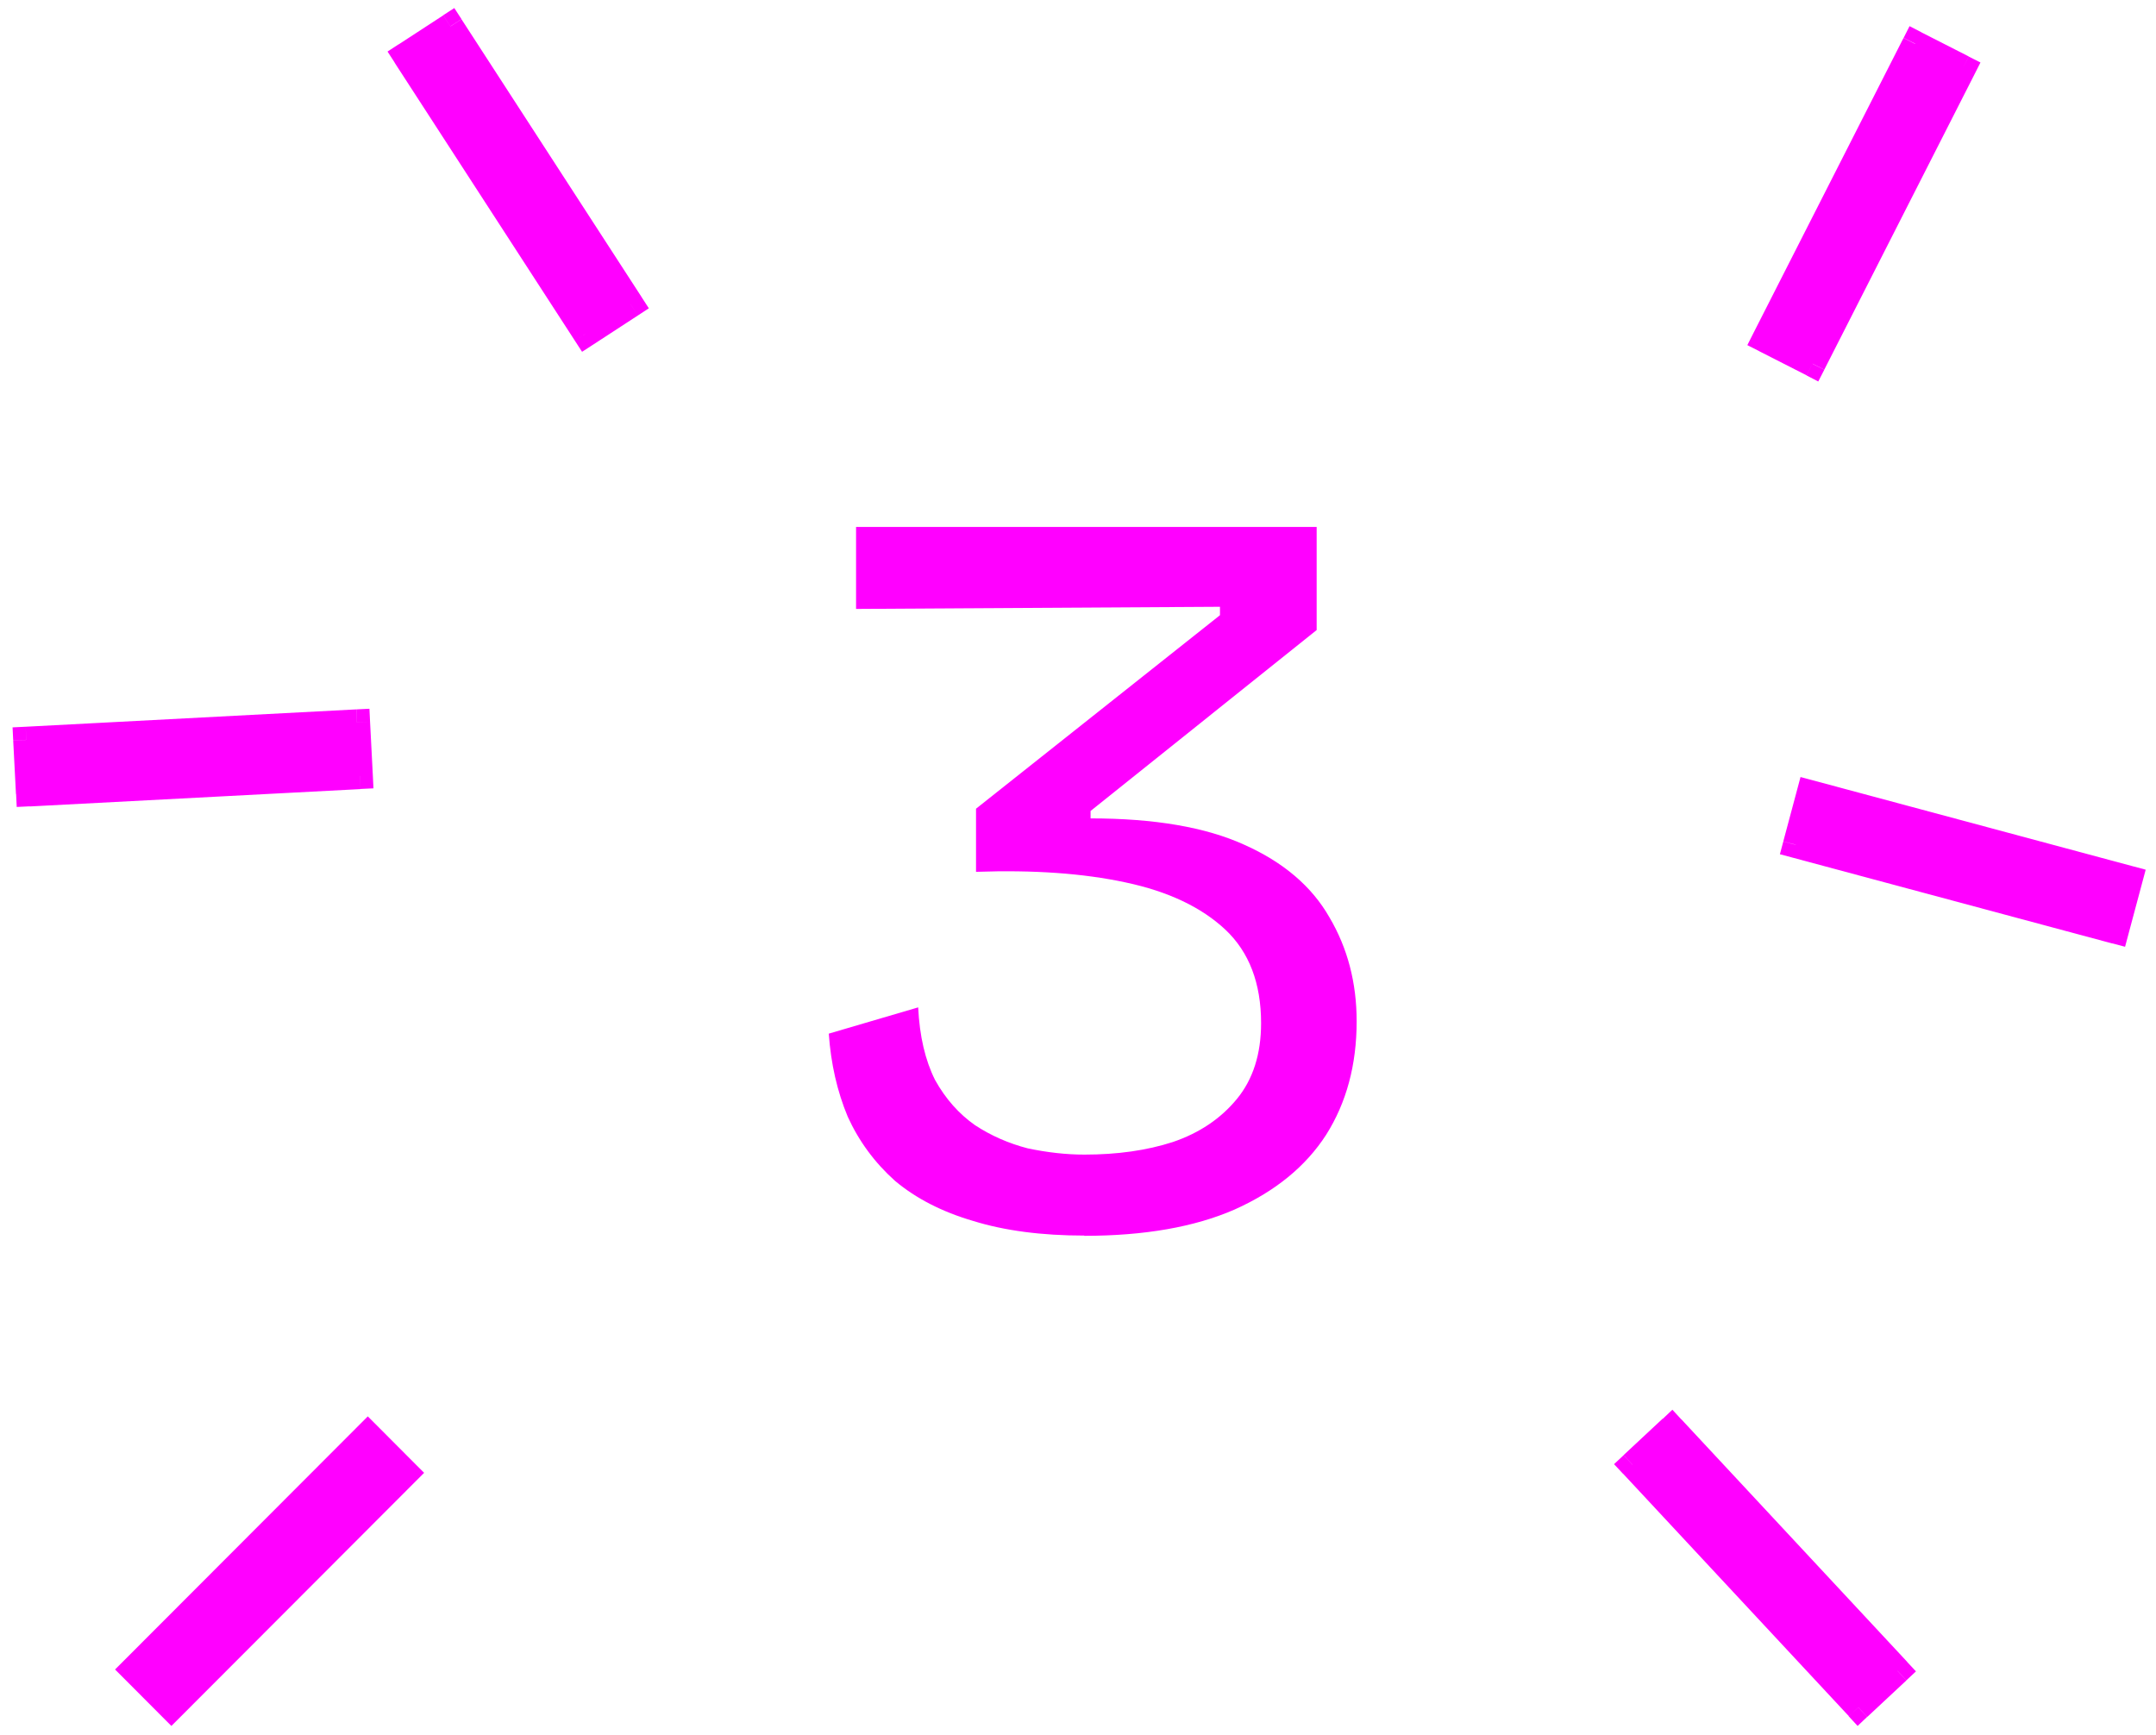 <?xml version="1.0" encoding="UTF-8"?> <svg xmlns="http://www.w3.org/2000/svg" xmlns:xlink="http://www.w3.org/1999/xlink" id="Laag_1" data-name="Laag 1" viewBox="0 0 171.46 138"><defs><style> .cls-1 { clip-path: url(#clippath); } .cls-2 { fill: none; } .cls-2, .cls-3, .cls-4, .cls-5, .cls-6 { stroke-width: 0px; } .cls-7 { mask: url(#mask); } .cls-3, .cls-5 { fill-rule: evenodd; } .cls-3, .cls-6 { fill: #f0f; } .cls-4 { fill: #fff; } .cls-5 { fill: #000; } </style><clipPath id="clippath"><rect class="cls-2" width="171.46" height="138"></rect></clipPath><mask id="mask" x=".09" y=".09" width="171" height="138" maskUnits="userSpaceOnUse"><g id="path-1-outside-1_0_224" data-name="path-1-outside-1 0 224"><rect class="cls-4" x=".09" y=".09" width="171" height="138"></rect><path class="cls-5" d="M32.26,4.41l3.56-2.32,14.34,22.12-3.56,2.32-14.34-22.12ZM140.36,26.99l11.95-23.5,3.79,1.93-11.95,23.5-3.78-1.93ZM142.83,67.2l1.1-4.11,25.43,6.83-1.1,4.11-25.43-6.83ZM28.39,57.46l-26.29,1.38.22,4.25,26.29-1.38-.22-4.25ZM10.63,132.78l18.62-18.65,3,3.01-18.62,18.65-3-3.01ZM132.94,113.6l-3.11,2.9,17.96,19.29,3.11-2.9-17.96-19.29Z"></path></g></mask></defs><g class="cls-1"><g><path class="cls-3" d="M32.26,4.41l3.56-2.32,14.34,22.12-3.56,2.32-14.34-22.12ZM140.36,26.99l11.95-23.5,3.79,1.93-11.95,23.5-3.78-1.93ZM142.83,67.2l1.1-4.11,25.43,6.83-1.1,4.11-25.43-6.83ZM28.39,57.46l-26.29,1.38.22,4.25,26.29-1.38-.22-4.25ZM10.63,132.78l18.62-18.65,3,3.01-18.62,18.65-3-3.01ZM132.94,113.6l-3.11,2.9,17.96,19.29,3.11-2.9-17.96-19.29Z"></path><g class="cls-7"><path class="cls-6" d="M35.82,2.09l.88-.57-.57-.88-.88.57.57.88ZM32.26,4.41l-.57-.88-.87.57.57.88.88-.57ZM50.16,24.21l.57.88.87-.57-.57-.88-.88.57ZM46.6,26.53l-.88.57.57.88.88-.57-.57-.88ZM152.31,3.49l.48-.93-.93-.48-.47.93.93.47ZM140.36,26.99l-.93-.47-.47.93.93.47.48-.93ZM156.1,5.43l.93.47.47-.93-.93-.47-.48.93ZM144.14,28.93l-.47.93.93.48.48-.93-.93-.47ZM143.93,63.08l.27-1.01-1.01-.27-.27,1.01,1.01.27ZM142.83,67.2l-1.01-.27-.27,1.01,1.01.27.27-1.01ZM169.36,69.91l1.01.27.27-1.01-1.01-.27-.27,1.01ZM168.26,74.02l-.27,1.01,1.01.27.27-1.01-1.01-.27ZM2.09,58.84l-.05-1.04-1.04.05.05,1.04,1.04-.05ZM28.39,57.46l1.04-.05-.05-1.04-1.04.05.05,1.04ZM2.32,63.09l-1.04.05.05,1.04,1.04-.05-.05-1.04ZM28.61,61.71l.05,1.04,1.04-.05-.05-1.04-1.04.05ZM29.25,114.13l.74-.74-.74-.74-.74.74.74.74ZM10.63,132.78l-.74-.74-.74.74.74.74.74-.74ZM32.25,117.14l.74.74.74-.74-.74-.74-.74.74ZM13.63,135.79l-.74.74.74.74.74-.74-.74-.74ZM129.83,116.5l-.71-.76-.76.71.71.76.76-.71ZM132.94,113.6l.77-.71-.71-.77-.76.72.71.76ZM147.79,135.79l-.77.71.71.77.76-.72-.71-.76ZM150.9,132.88l.71.76.76-.71-.71-.76-.77.71ZM35.25,1.22l-3.56,2.32,1.14,1.75,3.56-2.32-1.14-1.75ZM51.04,23.65L36.7,1.53l-1.75,1.14,14.34,22.12,1.75-1.14ZM47.17,27.41l3.56-2.32-1.14-1.75-3.56,2.32,1.14,1.75ZM31.38,4.98l14.34,22.12,1.75-1.14L33.13,3.84l-1.75,1.14ZM151.38,3.02l-11.95,23.5,1.86.95,11.95-23.5-1.86-.95ZM156.57,4.49l-3.79-1.93-.95,1.86,3.79,1.93.95-1.86ZM145.08,29.4l11.95-23.5-1.86-.95-11.95,23.5,1.86.95ZM139.88,27.92l3.79,1.93.95-1.86-3.78-1.93-.95,1.86ZM142.92,62.81l-1.1,4.11,2.02.54,1.1-4.11-2.02-.54ZM169.63,68.9l-25.43-6.83-.54,2.02,25.43,6.83.54-2.02ZM169.27,74.29l1.1-4.11-2.02-.54-1.1,4.11,2.02.54ZM142.56,68.21l25.43,6.83.54-2.02-25.43-6.83-.54,2.02ZM2.15,59.89l26.29-1.38-.11-2.09-26.29,1.38.11,2.09ZM3.36,63.04l-.22-4.25-2.09.11.22,4.25,2.09-.11ZM28.55,60.67l-26.29,1.38.11,2.09,26.29-1.38-.11-2.09ZM27.34,57.52l.22,4.25,2.09-.11-.22-4.25-2.09.11ZM28.51,113.39l-18.62,18.65,1.48,1.48,18.62-18.65-1.48-1.48ZM32.99,116.4l-3-3.01-1.48,1.48,3,3.01,1.48-1.48ZM14.37,136.53l18.62-18.65-1.48-1.48-18.62,18.65,1.48,1.48ZM9.89,133.52l3,3.01,1.48-1.48-3-3.01-1.48,1.48ZM130.55,117.26l3.11-2.9-1.43-1.53-3.11,2.9,1.43,1.53ZM148.56,135.07l-17.96-19.29-1.53,1.42,17.96,19.29,1.53-1.42ZM150.18,132.12l-3.11,2.9,1.43,1.53,3.11-2.9-1.43-1.53ZM132.18,114.31l17.96,19.29,1.53-1.43-17.96-19.29-1.53,1.42Z"></path></g></g></g><path class="cls-6" d="M86.24,98.27c-3.4,0-6.36-.39-8.87-1.17-2.45-.72-4.52-1.78-6.19-3.18-1.62-1.45-2.87-3.15-3.76-5.1-.84-2.01-1.34-4.21-1.51-6.61l7.11-2.09c.11,2.29.56,4.21,1.34,5.77.84,1.51,1.9,2.7,3.18,3.6,1.28.84,2.68,1.45,4.18,1.84,1.56.33,3.07.5,4.52.5,2.62,0,4.96-.33,7.03-1,2.12-.72,3.82-1.87,5.1-3.43,1.28-1.56,1.92-3.57,1.92-6.02,0-3.18-.95-5.66-2.84-7.44-1.9-1.78-4.54-3.04-7.95-3.76-3.35-.72-7.3-1-11.88-.84v-5.02l19.4-15.39v-.67l-28.94.17v-6.52h36.63v8.2l-17.98,14.39v.59c5.07,0,9.15.7,12.21,2.09,3.12,1.39,5.38,3.32,6.78,5.77,1.45,2.45,2.17,5.21,2.17,8.28,0,3.46-.81,6.47-2.43,9.03-1.62,2.51-4.04,4.49-7.28,5.94-3.18,1.39-7.17,2.09-11.96,2.09Z"></path></svg> 